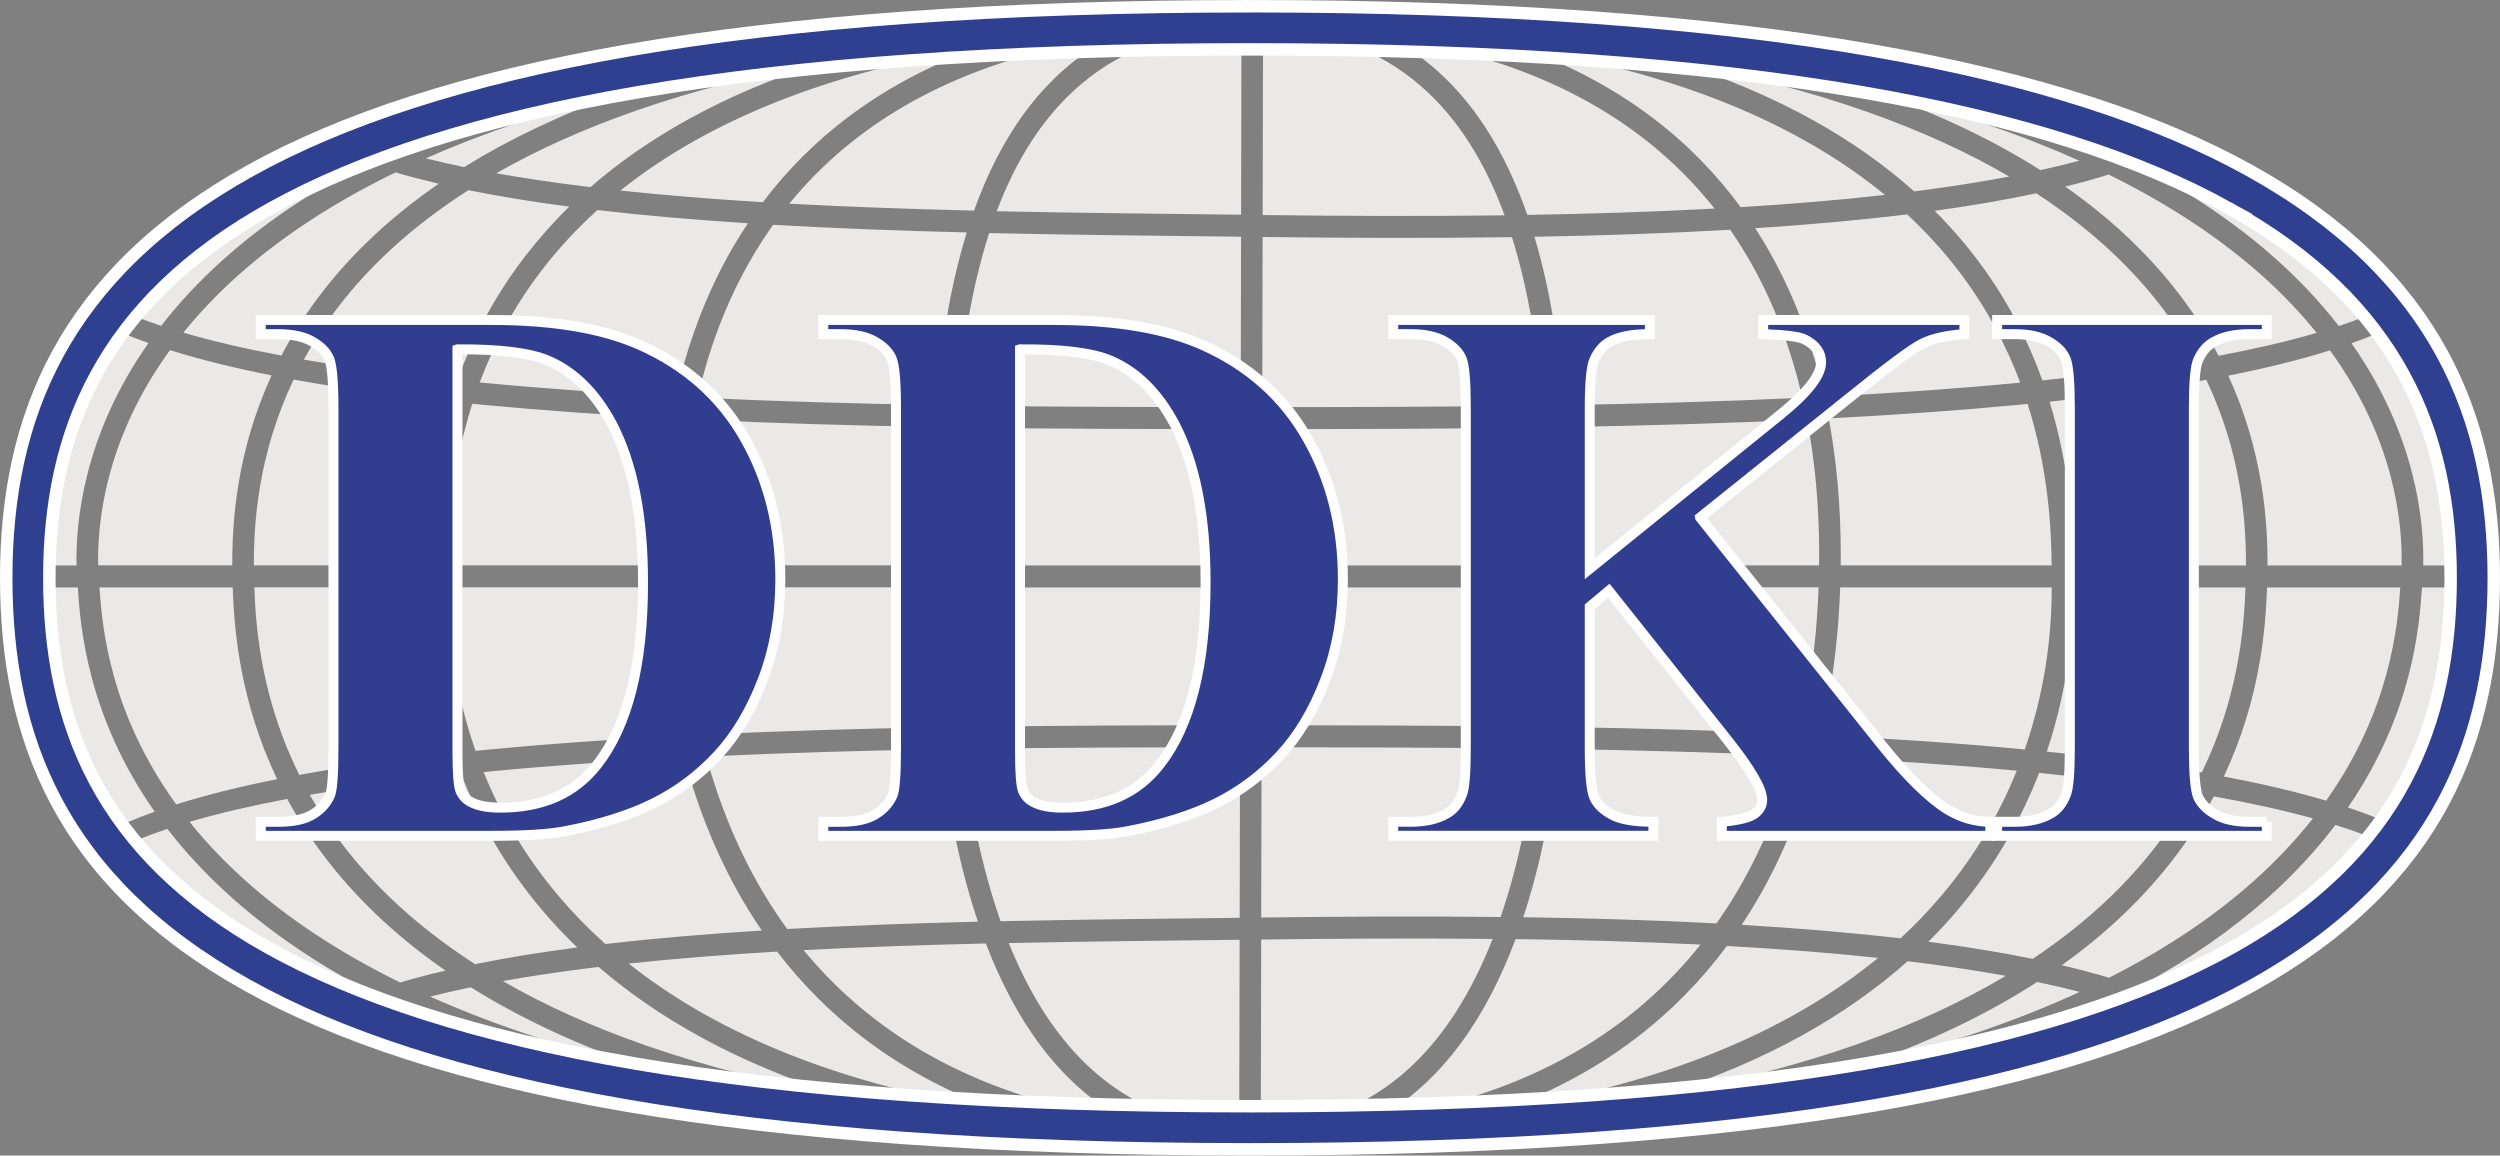 <?xml version="1.0" encoding="UTF-8"?>
<!DOCTYPE svg PUBLIC "-//W3C//DTD SVG 1.1//EN" "http://www.w3.org/Graphics/SVG/1.1/DTD/svg11.dtd">
<!-- Creator: CorelDRAW -->
<svg xmlns="http://www.w3.org/2000/svg" xml:space="preserve" width="100.375mm" height="46.396mm" style="shape-rendering:geometricPrecision; text-rendering:geometricPrecision; image-rendering:optimizeQuality; fill-rule:evenodd; clip-rule:evenodd"
viewBox="0 0 91.81 42.437"
 xmlns:xlink="http://www.w3.org/1999/xlink">
 <rect x="0" y="0" width="91.81" height="42.437" fill="#808080" stroke="none"/>
 <defs>
  <style type="text/css">
   <![CDATA[
    .str1 {stroke:#FEFEFE;stroke-width:0.366}
    .str0 {stroke:white;stroke-width:0.457}
    .fil1 {fill:none}
    .fil4 {fill:none;fill-rule:nonzero}
    .fil0 {fill:#EAE9E8}
    .fil2 {fill:#304090;fill-rule:nonzero}
    .fil3 {fill:#313D8E;fill-rule:nonzero}
   ]]>
  </style>
 </defs>
 <g id="Ebene_x0020_1">
  <path class="fil0" d="M46.384 1.022l-0.014 6.875c2.799,0.034 5.82,0.05 8.884,0.011 -1.372,-3.746 -3.965,-6.703 -8.87,-6.886zm18.172 0.616c5.982,0.766 10.68,1.935 14.341,3.425 -0.428,0.177 -0.886,0.344 -1.374,0.5 -3.294,-1.588 -7.528,-2.965 -12.966,-3.926zm15.315 3.842c3.623,1.615 6.142,3.571 7.841,5.772 -0.538,0.258 -1.148,0.498 -1.821,0.722 -0.639,-0.824 -1.405,-1.657 -2.326,-2.478 -1.336,-1.19 -2.998,-2.357 -5.064,-3.441 0.488,-0.18 0.946,-0.372 1.37,-0.576zm8.284 6.374c1.857,2.686 2.573,5.712 2.634,8.912l-1.798 0c0.034,-1.553 -0.238,-4.745 -2.634,-8.161 0.658,-0.233 1.26,-0.483 1.799,-0.751zm2.635 9.72c-0.045,3.195 -0.713,6.216 -2.502,8.902 -0.613,-0.296 -1.303,-0.569 -2.062,-0.821 2.39,-3.485 2.624,-6.688 2.719,-8.081l1.844 0zm-2.932 9.514c-1.654,2.219 -4.135,4.191 -7.736,5.821 -0.491,-0.235 -1.025,-0.453 -1.599,-0.656 1.914,-1.033 3.471,-2.138 4.738,-3.265 1.004,-0.893 1.827,-1.798 2.504,-2.692 0.779,0.243 1.481,0.506 2.094,0.792zm-8.707 6.241c-3.858,1.593 -8.903,2.825 -15.446,3.593 5.891,-0.986 10.394,-2.458 13.84,-4.165 0.575,0.177 1.111,0.368 1.606,0.572zm-51.133 3.583c-6.284,-0.743 -11.179,-1.915 -14.969,-3.425 0.481,-0.198 1.003,-0.382 1.563,-0.554 3.383,1.625 7.754,3.026 13.406,3.978zm-15.957 -3.836c-3.699,-1.615 -6.25,-3.58 -7.961,-5.797 0.59,-0.303 1.276,-0.582 2.046,-0.839 0.656,0.848 1.445,1.705 2.397,2.551 1.341,1.192 3.006,2.36 5.075,3.443 -0.56,0.198 -1.079,0.411 -1.556,0.641zm-8.401 -6.396c-1.894,-2.737 -2.593,-5.83 -2.639,-9.106l1.836 0c0.096,1.411 0.334,4.689 2.824,8.235 -0.75,0.267 -1.427,0.556 -2.02,0.87zm-2.638 -9.914c0.061,-3.203 0.778,-6.229 2.636,-8.917 0.538,0.268 1.138,0.517 1.794,0.749 -2.401,3.418 -2.675,6.612 -2.641,8.168l-1.79 0zm3.079 -9.519c1.714,-2.22 4.265,-4.191 7.94,-5.814 0.432,0.197 0.897,0.382 1.392,0.555 -2.127,1.103 -3.832,2.294 -5.196,3.51 -0.918,0.818 -1.682,1.647 -2.319,2.469 -0.671,-0.223 -1.28,-0.463 -1.817,-0.72zm8.939 -6.237c3.65,-1.47 8.326,-2.622 14.259,-3.379 -5.376,0.946 -9.578,2.298 -12.86,3.859 -0.496,-0.15 -0.964,-0.31 -1.4,-0.48zm33.328 3.694l-0.013 6.246c3.015,-9.14671e-005 6.548,-0.002 10.28,-0.059 -0.168,-2.062 -0.491,-4.21 -1.109,-6.181 -3.16,0.044 -6.277,0.028 -9.158,-0.007zm-0.014 7.054l-0.01 5.008 10.475 0c0,-1.459 -0.006,-3.214 -0.125,-5.068 -3.756,0.057 -7.309,0.06 -10.34,0.06zm-0.012 5.816l-0.01 5.063c2.98,0 6.488,0.001 10.208,0.054 0.188,-1.826 0.258,-3.585 0.275,-5.117l-10.472 0zm-0.012 5.871l-0.013 6.25c2.762,-0.034 5.751,-0.054 8.792,-0.019 0.672,-1.958 1.087,-4.095 1.34,-6.179 -3.685,-0.051 -7.162,-0.052 -10.119,-0.052zm-0.014 7.058l-0.014 6.909c4.441,-0.169 7.022,-3.125 8.513,-6.931 -2.938,-0.03 -5.825,-0.011 -8.499,0.023zm-0.806 6.912l0.014 -6.903c-2.644,0.032 -5.528,0.058 -8.477,0.12 1.501,3.737 4.075,6.62 8.464,6.783zm0.016 -7.711l0.013 -6.26c-2.969,9.14671e-005 -6.473,0.003 -10.185,0.06 0.259,2.136 0.69,4.33 1.392,6.327 3.056,-0.067 6.046,-0.093 8.78,-0.126zm0.014 -7.068l0.01 -5.063 -10.562 0c0.017,1.533 0.087,3.295 0.275,5.124 3.749,-0.058 7.285,-0.061 10.277,-0.061zm0.012 -5.871l0.01 -5.008c-3.023,0 -6.625,-0.001 -10.454,-0.059 -0.119,1.854 -0.125,3.609 -0.125,5.068l10.569 0zm0.012 -5.816l0.013 -6.256c-2.865,-0.035 -6.024,-0.061 -9.252,-0.133 -0.649,2.012 -0.984,4.217 -1.157,6.331 3.805,0.058 7.387,0.058 10.397,0.058zm0.014 -7.064l0.014 -6.867c-4.951,0.117 -7.585,3.021 -8.988,6.739 3.13,0.068 6.191,0.093 8.974,0.128zm37.467 2.215c-1.44,-1.284 -3.274,-2.54 -5.603,-3.689 -0.507,0.157 -1.041,0.304 -1.597,0.441 0.957,0.671 1.792,1.367 2.519,2.077 1.391,1.359 2.392,2.766 3.111,4.136 1.315,-0.247 2.526,-0.526 3.603,-0.841 -0.57,-0.707 -1.241,-1.421 -2.032,-2.126zm-6.685 -4.198c-2.1,-0.944 -4.568,-1.803 -7.466,-2.528 2.387,0.847 4.379,1.822 6.041,2.874 0.493,-0.109 0.969,-0.224 1.425,-0.346zm11.836 14.863c0.036,-1.475 -0.222,-4.58 -2.629,-7.898 -1.118,0.35 -2.373,0.658 -3.735,0.928 1.28,2.787 1.448,5.356 1.44,6.971l4.924 0zm-5.456 11.613c0.867,-0.77 1.591,-1.551 2.199,-2.324 -1.095,-0.302 -2.316,-0.57 -3.637,-0.807 -0.76,1.424 -1.816,2.891 -3.291,4.306 -0.673,0.646 -1.434,1.28 -2.293,1.894 0.605,0.142 1.184,0.294 1.735,0.459 2.177,-1.104 3.909,-2.303 5.286,-3.527zm2.685 -2.975c2.364,-3.338 2.628,-6.437 2.724,-7.83l-4.894 0c-0.053,1.555 -0.263,4.128 -1.586,6.943 1.362,0.258 2.623,0.552 3.756,0.887zm-17.141 9.767c3.183,-0.774 5.852,-1.71 8.093,-2.744 -0.5,-0.129 -1.022,-0.25 -1.564,-0.364 -1.774,1.145 -3.924,2.203 -6.529,3.108zm9.532 -29.659c-0.85,-0.83 -1.854,-1.642 -3.036,-2.413 -1.164,0.25 -2.414,0.463 -3.729,0.643 0.542,0.543 1.028,1.099 1.461,1.662 1.167,1.516 1.958,3.077 2.495,4.568 2.003,-0.207 3.904,-0.457 5.642,-0.756 -0.673,-1.231 -1.589,-2.488 -2.833,-3.704zm-4.03 -3.028c-2.964,-1.732 -6.926,-3.221 -12.223,-4.207 3.829,1.223 6.653,2.894 8.735,4.753 0.118,-0.015 0.235,-0.03 0.351,-0.046 1.096,-0.146 2.146,-0.311 3.136,-0.5zm8.694 14.282c0.007,-1.574 -0.161,-4.097 -1.456,-6.817 -1.775,0.323 -3.713,0.588 -5.756,0.804 0.75,2.431 0.855,4.612 0.868,6.013l6.343 0zm-5.008 12.2c1.321,-1.267 2.29,-2.58 3.002,-3.861 -1.73,-0.286 -3.612,-0.523 -5.589,-0.721 -0.631,1.63 -1.578,3.366 -2.994,5.039 -0.332,0.392 -0.69,0.78 -1.075,1.163 0.066,0.009 0.133,0.017 0.199,0.026 1.278,0.17 2.495,0.369 3.635,0.602 1.084,-0.721 2.017,-1.476 2.821,-2.247zm3.386 -4.597c1.336,-2.743 1.552,-5.269 1.606,-6.795l-6.325 0c0,0.008 0,0.016 0,0.023 0,1.155 -0.098,3.403 -0.972,6.007 2.012,0.206 3.927,0.458 5.691,0.766zm-19.843 11.844c5.51,-1.005 9.603,-2.561 12.645,-4.376 -0.875,-0.159 -1.793,-0.301 -2.746,-0.428 -0.283,-0.038 -0.569,-0.073 -0.858,-0.108 -2.16,1.922 -5.084,3.658 -9.04,4.912zm10.876 -30.311c-0.532,-0.691 -1.146,-1.371 -1.853,-2.028 -1.771,0.217 -3.648,0.383 -5.58,0.508 0.136,0.209 0.266,0.42 0.391,0.632 1.078,1.836 1.741,3.757 2.144,5.555 2.4,-0.123 4.765,-0.284 7.016,-0.499 0.061,-0.006 0.121,-0.012 0.181,-0.018 -0.509,-1.363 -1.243,-2.779 -2.299,-4.151zm-2.67 -2.743c-2.877,-2.365 -7.104,-4.366 -13.312,-5.398 3.725,1.356 6.273,3.473 8.014,5.847 1.828,-0.111 3.608,-0.258 5.298,-0.449zm6.126 14.437c0,-0.007 0,-0.015 0,-0.023l-7.768 0c-0.044,1.269 -0.186,3.219 -0.697,5.426 2.55,0.126 5.068,0.295 7.463,0.523 0.004,0 0.008,0.001 0.013,0.001 0.892,-2.565 0.99,-4.795 0.99,-5.926zm-0.002 -0.831c-0.014,-1.385 -0.123,-3.544 -0.884,-5.931 -0.126,0.013 -0.253,0.025 -0.381,0.037 -2.226,0.212 -4.558,0.373 -6.923,0.496 0.407,2.165 0.456,4.094 0.44,5.398l7.748 0zm-4.051 12.13c1.288,-1.522 2.168,-3.099 2.77,-4.592 -2.368,-0.221 -4.859,-0.385 -7.382,-0.507 -0.489,1.833 -1.242,3.801 -2.404,5.678 -0.102,0.164 -0.207,0.328 -0.315,0.491 2.015,0.119 3.977,0.28 5.831,0.495 0.553,-0.511 1.052,-1.035 1.5,-1.565zm-16.017 7.833c6.369,-1.029 10.721,-3.107 13.694,-5.55 -1.774,-0.189 -3.64,-0.332 -5.553,-0.437 -1.814,2.441 -4.414,4.619 -8.141,5.988zm8.894 -31.301c-0.196,-0.333 -0.407,-0.664 -0.632,-0.989 -2.354,0.136 -4.779,0.216 -7.189,0.258 0.599,1.994 0.914,4.134 1.079,6.182 2.865,-0.049 5.833,-0.131 8.761,-0.27 -0.39,-1.687 -1.017,-3.476 -2.018,-5.181zm-1.206 -1.765c-2.319,-2.934 -6.028,-5.393 -11.941,-6.289 2.538,1.352 4.102,3.75 5.066,6.519 2.302,-0.038 4.619,-0.109 6.875,-0.231zm3.84 13.102c0.016,-1.29 -0.033,-3.212 -0.446,-5.358 -2.967,0.143 -5.973,0.227 -8.872,0.277 0.118,1.862 0.124,3.618 0.124,5.081l9.194 0zm-3.194 12.279c1.078,-1.741 1.79,-3.569 2.262,-5.286 -2.892,-0.129 -5.813,-0.206 -8.628,-0.25 -0.248,2.071 -0.653,4.203 -1.304,6.178 2.37,0.035 4.763,0.104 7.095,0.227 0.202,-0.286 0.394,-0.576 0.575,-0.868zm2.466 -6.084c0.52,-2.184 0.665,-4.126 0.709,-5.388l-9.179 0c-0.017,1.534 -0.086,3.295 -0.273,5.129 2.85,0.046 5.811,0.125 8.743,0.259zm-15.501 14.122c5.774,-0.88 9.488,-3.396 11.876,-6.392 -2.238,-0.109 -4.527,-0.171 -6.794,-0.201 -1.055,2.824 -2.658,5.244 -5.082,6.593zm-14.373 -6.432c-2.228,0.052 -4.483,0.128 -6.691,0.244 2.394,2.908 6.069,5.331 11.714,6.191 -2.379,-1.324 -3.967,-3.68 -5.023,-6.436zm-7.665 0.299c-1.876,0.11 -3.709,0.253 -5.452,0.438 2.965,2.353 7.249,4.344 13.438,5.344 -3.622,-1.33 -6.18,-3.425 -7.986,-5.782zm-6.554 0.563c-0.119,0.014 -0.239,0.029 -0.357,0.044 -1.102,0.138 -2.16,0.295 -3.16,0.475 3.006,1.733 7.004,3.216 12.32,4.185 -3.813,-1.208 -6.668,-2.864 -8.803,-4.704zm0.251 -0.842c1.826,-0.212 3.759,-0.373 5.742,-0.496 -0.158,-0.231 -0.309,-0.463 -0.454,-0.697 -1.157,-1.868 -1.908,-3.827 -2.397,-5.654 -2.402,0.123 -4.772,0.285 -7.029,0.5 -0.114,0.011 -0.226,0.022 -0.339,0.033 0.601,1.478 1.476,3.038 2.749,4.543 0.509,0.602 1.083,1.195 1.728,1.772zm6.676 -0.551c2.306,-0.13 4.669,-0.212 7.003,-0.269 -0.682,-2.018 -1.102,-4.208 -1.357,-6.333 -2.815,0.049 -5.735,0.131 -8.622,0.267 0.472,1.711 1.182,3.531 2.256,5.265 0.224,0.361 0.463,0.719 0.72,1.071zm-11.621 2.139c-0.516,0.107 -1.014,0.221 -1.491,0.343 2.162,0.966 4.711,1.842 7.717,2.573 -2.459,-0.854 -4.512,-1.844 -6.227,-2.916zm-2.593 -0.175c0.528,-0.157 1.083,-0.302 1.663,-0.437 -0.974,-0.674 -1.826,-1.375 -2.571,-2.09 -1.443,-1.384 -2.486,-2.819 -3.242,-4.214 -1.309,0.248 -2.514,0.527 -3.586,0.842 0.587,0.732 1.28,1.47 2.1,2.198 1.45,1.289 3.293,2.55 5.636,3.702zm2.749 -0.674c1.174,-0.238 2.432,-0.44 3.753,-0.612 -0.468,-0.45 -0.896,-0.908 -1.289,-1.372 -1.401,-1.655 -2.341,-3.372 -2.973,-4.986 -1.974,0.207 -3.848,0.455 -5.562,0.753 0.708,1.255 1.663,2.538 2.955,3.777 0.876,0.84 1.905,1.661 3.116,2.44zm0.58 -7.888c2.221,-0.211 4.546,-0.372 6.901,-0.495 -0.517,-2.219 -0.66,-4.18 -0.703,-5.454l-7.768 0c0,0.009 0,0.018 0,0.027 0,1.139 0.1,3.39 1.008,5.977 0.187,-0.019 0.374,-0.037 0.563,-0.055zm7.705 -0.535c2.927,-0.141 5.887,-0.226 8.738,-0.276 -0.187,-1.837 -0.256,-3.601 -0.273,-5.138l-9.179 0c0.044,1.266 0.19,3.219 0.715,5.413zm-19.258 2.556c1.11,-0.349 2.354,-0.657 3.705,-0.926 -1.365,-2.855 -1.579,-5.47 -1.632,-7.043l-4.894 0c0.097,1.41 0.365,4.578 2.821,7.97zm4.516 -1.082c1.749,-0.321 3.656,-0.585 5.665,-0.801 -0.89,-2.627 -0.99,-4.898 -0.99,-6.061 0,-0.009 0,-0.018 0,-0.027l-6.325 0c0.054,1.542 0.273,4.108 1.65,6.888zm-7.383 -7.696l4.924 0c-0.007,-1.617 0.162,-4.188 1.444,-6.976 -1.36,-0.27 -2.614,-0.578 -3.732,-0.928 -2.412,3.32 -2.672,6.426 -2.636,7.905zm5.717 0l6.343 0c0.013,-1.402 0.119,-3.585 0.871,-6.017 -2.041,-0.217 -3.978,-0.482 -5.754,-0.806 -1.298,2.722 -1.467,5.247 -1.46,6.823zm7.135 0l7.748 0c-0.016,-1.305 0.034,-3.235 0.441,-5.4 -2.349,-0.122 -4.668,-0.283 -6.884,-0.494 -0.14,-0.013 -0.279,-0.027 -0.419,-0.041 -0.762,2.387 -0.872,4.548 -0.887,5.934zm8.54 0l9.194 0c9.14671e-005,-1.463 0.006,-3.219 0.125,-5.081 -2.892,-0.05 -5.899,-0.135 -8.872,-0.279 -0.414,2.146 -0.463,4.069 -0.447,5.36zm-2.09 -17.388c-2.808,0.703 -5.212,1.531 -7.27,2.441 0.451,0.113 0.921,0.22 1.407,0.321 1.626,-1.009 3.561,-1.945 5.862,-2.762zm-8.385 2.958c-2.407,1.17 -4.292,2.455 -5.765,3.768 -0.788,0.702 -1.456,1.412 -2.024,2.116 1.076,0.315 2.286,0.594 3.6,0.841 0.719,-1.368 1.718,-2.771 3.106,-4.127 0.766,-0.748 1.651,-1.48 2.672,-2.183 -0.552,-0.129 -1.083,-0.267 -1.588,-0.415zm15.717 -4.055c-5.173,0.962 -9.073,2.405 -12.013,4.086 0.993,0.178 2.044,0.333 3.138,0.47 0.106,0.013 0.212,0.026 0.319,0.039 2.064,-1.796 4.835,-3.407 8.557,-4.596zm-13.04 4.707c-1.259,0.806 -2.321,1.656 -3.213,2.527 -1.242,1.213 -2.156,2.467 -2.829,3.695 1.738,0.3 3.638,0.55 5.64,0.758 0.537,-1.489 1.328,-3.047 2.493,-4.561 0.474,-0.615 1.01,-1.223 1.615,-1.815 -1.304,-0.17 -2.546,-0.37 -3.706,-0.605zm18.695 -5.223c-6.067,1.008 -10.241,2.942 -13.113,5.236 1.675,0.179 3.434,0.319 5.234,0.428 1.737,-2.3 4.249,-4.343 7.878,-5.664zm-13.957 5.954c-0.781,0.707 -1.451,1.44 -2.025,2.186 -1.055,1.37 -1.787,2.783 -2.297,4.144 0.073,0.007 0.146,0.014 0.219,0.021 2.241,0.213 4.593,0.375 6.977,0.497 0.404,-1.796 1.066,-3.716 2.143,-5.55 0.161,-0.274 0.331,-0.545 0.511,-0.814 -1.909,-0.122 -3.768,-0.28 -5.528,-0.485zm18.842 -6.342c-5.79,0.877 -9.467,3.253 -11.795,6.107 2.236,0.121 4.523,0.2 6.785,0.254 0.968,-2.702 2.521,-5.035 5.01,-6.361zm-12.387 6.883c-0.275,0.385 -0.528,0.775 -0.76,1.171 -1,1.703 -1.627,3.491 -2.017,5.176 2.933,0.14 5.902,0.222 8.76,0.271 0.17,-2.101 0.497,-4.3 1.127,-6.338 -2.373,-0.059 -4.772,-0.145 -7.11,-0.28z"/>
  <path class="fil1" d="M45.989 0.841l-0.084 40.575m-0.008 -40.4c42.623,0 42.901,17.272 42.669,20.248 -0.232,2.976 -0.394,20.149 -42.669,20.149m0 -40.396c36.434,0 37.084,15.765 36.968,20.248 -0.116,4.483 -1.23,20.149 -36.968,20.149m0 -40.396c30.349,0 29.843,16.785 29.843,20.572 0,3.787 -1.117,19.824 -29.843,19.824m0 -40.396c21.123,0 21.408,15.765 21.293,20.248 -0.116,4.483 -1.444,20.149 -21.293,20.149m0 -40.396c11.191,0 11.317,13.069 11.317,19.77 0,7.133 -1.053,20.626 -11.317,20.626m37.302 -0.039c1.245,-7.468 -21.533,-7.724 -37.03,-7.53 -14.946,0.186 -38.277,0.062 -37.03,7.53m81.915 -7.468c0,-7.004 -29.673,-6.982 -44.963,-6.982 -14.995,0 -44.806,-0.022 -44.806,6.982m90.412 -12.736l-90.855 0m45.065 -20.15c-42.623,0 -42.901,17.272 -42.669,20.248 0.232,2.976 0.394,20.149 42.669,20.149m0 -40.396c-36.434,0 -37.084,15.765 -36.968,20.248 0.116,4.483 1.23,20.149 36.968,20.149m0 -40.396c-30.349,0 -29.843,16.785 -29.843,20.572 0,3.787 1.117,19.824 29.843,19.824m0 -40.396c-21.123,0 -21.408,15.765 -21.293,20.248 0.116,4.483 1.444,20.149 21.293,20.149m0 -40.396c-11.191,0 -11.317,13.069 -11.317,19.77 0,7.133 1.053,20.626 11.317,20.626m37.03 -40.396c1.245,7.468 -21.533,7.724 -37.03,7.53 -14.946,-0.187 -38.277,-0.063 -37.03,-7.53m81.915 7.468c0,7.004 -29.673,6.982 -44.963,6.982 -14.996,0 -44.806,0.022 -44.806,-6.982m90.675 12.682l-90.855 0"/>
  <path class="fil2 str0" d="M45.905 0.229c18.644,0 29.991,2.307 36.701,6.029 6.91,3.833 8.975,9.128 8.975,14.96 0,5.831 -1.978,11.125 -8.848,14.961 -6.667,3.722 -18.013,6.029 -36.828,6.029 -18.815,-9.14671e-005 -30.162,-2.307 -36.828,-6.029 -6.871,-3.836 -8.848,-9.13 -8.848,-14.96 0,-5.833 2.065,-11.127 8.975,-14.96 6.71,-3.722 18.057,-6.029 36.701,-6.029zm35.934 7.409c-6.483,-3.596 -17.578,-5.825 -35.934,-5.825 -18.356,0 -29.451,2.229 -35.934,5.825 -6.282,3.485 -8.159,8.29 -8.159,13.581 0,5.294 1.795,10.099 8.032,13.581 6.441,3.596 17.537,5.825 36.061,5.825 18.525,0 29.62,-2.229 36.061,-5.825 6.237,-3.482 8.032,-8.288 8.032,-13.581 0,-5.292 -1.877,-10.097 -8.159,-13.581z"/>
  <path class="fil3" d="M9.576 30.695l0 -0.515 0.629 0c0.548,0 0.973,-0.086 1.264,-0.262 0.296,-0.172 0.51,-0.405 0.648,-0.706 0.086,-0.195 0.129,-0.782 0.129,-1.759l0 -12.459c0,-0.968 -0.053,-1.573 -0.157,-1.817 -0.1,-0.243 -0.305,-0.453 -0.62,-0.634 -0.31,-0.181 -0.734,-0.272 -1.264,-0.272l-0.629 0 0 -0.52 8.478 0c2.265,0 4.086,0.31 5.464,0.925 1.683,0.753 2.966,1.893 3.833,3.419 0.873,1.531 1.306,3.256 1.306,5.183 0,1.335 -0.214,2.56 -0.644,3.681 -0.429,1.125 -0.982,2.05 -1.659,2.78 -0.682,0.734 -1.464,1.321 -2.355,1.764 -0.892,0.439 -1.979,0.782 -3.261,1.025 -0.567,0.11 -1.464,0.167 -2.684,0.167l-8.478 0zm7.224 -17.866l0 14.781c0,0.782 0.038,1.259 0.11,1.435 0.076,0.176 0.2,0.315 0.377,0.405 0.253,0.143 0.615,0.21 1.092,0.21 1.554,0 2.742,-0.529 3.562,-1.593 1.116,-1.435 1.674,-3.657 1.674,-6.675 0,-2.432 -0.381,-4.372 -1.144,-5.826 -0.606,-1.135 -1.383,-1.907 -2.332,-2.317 -0.672,-0.291 -1.783,-0.429 -3.338,-0.42z"/>
  <path id="1" class="fil3" d="M30.235 30.695l0 -0.515 0.629 0c0.548,0 0.973,-0.086 1.264,-0.262 0.296,-0.172 0.51,-0.405 0.648,-0.706 0.086,-0.195 0.129,-0.782 0.129,-1.759l0 -12.459c0,-0.968 -0.053,-1.573 -0.157,-1.817 -0.1,-0.243 -0.305,-0.453 -0.62,-0.634 -0.31,-0.181 -0.734,-0.272 -1.264,-0.272l-0.629 0 0 -0.52 8.478 0c2.265,0 4.086,0.31 5.464,0.925 1.683,0.753 2.966,1.893 3.833,3.419 0.873,1.531 1.306,3.256 1.306,5.183 0,1.335 -0.214,2.56 -0.644,3.681 -0.429,1.125 -0.982,2.05 -1.659,2.78 -0.682,0.734 -1.464,1.321 -2.355,1.764 -0.892,0.439 -1.979,0.782 -3.261,1.025 -0.567,0.11 -1.464,0.167 -2.684,0.167l-8.478 0zm7.224 -17.866l0 14.781c0,0.782 0.038,1.259 0.11,1.435 0.076,0.176 0.2,0.315 0.377,0.405 0.253,0.143 0.615,0.21 1.092,0.21 1.554,0 2.742,-0.529 3.562,-1.593 1.116,-1.435 1.674,-3.657 1.674,-6.675 0,-2.432 -0.381,-4.372 -1.144,-5.826 -0.606,-1.135 -1.383,-1.907 -2.332,-2.317 -0.672,-0.291 -1.783,-0.429 -3.338,-0.42z"/>
  <path id="12" class="fil3" d="M62.434 19.004l6.661 8.339c0.944,1.173 1.755,1.969 2.432,2.389 0.496,0.296 1.016,0.448 1.564,0.448l0 0.515 -9.86 0 0 -0.515c0.625,-0.057 1.025,-0.157 1.206,-0.296 0.186,-0.138 0.277,-0.31 0.277,-0.515 0,-0.391 -0.429,-1.13 -1.287,-2.208l-4.344 -5.464 -0.701 0.586 0 5.169c0,0.987 0.057,1.602 0.172,1.845 0.11,0.243 0.324,0.448 0.639,0.62 0.319,0.176 0.825,0.262 1.526,0.262l0 0.515 -9.555 0 0 -0.515 0.629 0c0.548,0 0.992,-0.1 1.326,-0.296 0.243,-0.129 0.429,-0.353 0.558,-0.672 0.105,-0.219 0.153,-0.806 0.153,-1.759l0 -12.459c0,-0.968 -0.048,-1.573 -0.153,-1.817 -0.1,-0.243 -0.31,-0.453 -0.62,-0.634 -0.315,-0.181 -0.734,-0.272 -1.264,-0.272l-0.629 0 0 -0.52 9.426 0 0 0.52c-0.639,0 -1.13,0.091 -1.464,0.277 -0.243,0.133 -0.434,0.353 -0.572,0.658 -0.114,0.234 -0.172,0.83 -0.172,1.788l0 5.893 7.028 -5.683c0.977,-0.791 1.468,-1.426 1.468,-1.898 0,-0.358 -0.2,-0.634 -0.601,-0.839 -0.205,-0.105 -0.715,-0.167 -1.526,-0.196l0 -0.52 7.39 0 0 0.52c-0.663,0.048 -1.178,0.162 -1.554,0.353 -0.381,0.191 -1.249,0.839 -2.608,1.936l-5.545 4.444z"/>
  <path id="123" class="fil3" d="M83.246 30.18l0 0.515 -9.903 0 0 -0.515 0.629 0c0.548,0 0.992,-0.1 1.326,-0.296 0.243,-0.129 0.429,-0.353 0.558,-0.672 0.105,-0.219 0.157,-0.806 0.157,-1.759l0 -12.459c0,-0.968 -0.052,-1.573 -0.157,-1.817 -0.1,-0.243 -0.305,-0.453 -0.62,-0.634 -0.31,-0.181 -0.734,-0.272 -1.264,-0.272l-0.629 0 0 -0.52 9.903 0 0 0.52 -0.629 0c-0.548,0 -0.992,0.095 -1.325,0.291 -0.243,0.134 -0.434,0.353 -0.572,0.672 -0.1,0.224 -0.153,0.811 -0.153,1.759l0 12.459c0,0.968 0.053,1.573 0.157,1.817 0.11,0.243 0.319,0.453 0.629,0.634 0.315,0.186 0.734,0.277 1.264,0.277l0.629 0z"/>
  <path id="1234" class="fil4 str1" d="M9.576 30.695l0 -0.515 0.629 0c0.548,0 0.973,-0.086 1.264,-0.262 0.296,-0.172 0.51,-0.405 0.648,-0.706 0.086,-0.195 0.129,-0.782 0.129,-1.759l0 -12.459c0,-0.968 -0.053,-1.573 -0.157,-1.817 -0.1,-0.243 -0.305,-0.453 -0.62,-0.634 -0.31,-0.181 -0.734,-0.272 -1.264,-0.272l-0.629 0 0 -0.52 8.478 0c2.265,0 4.086,0.31 5.464,0.925 1.683,0.753 2.966,1.893 3.833,3.419 0.873,1.531 1.306,3.256 1.306,5.183 0,1.335 -0.214,2.56 -0.644,3.681 -0.429,1.125 -0.982,2.05 -1.659,2.78 -0.682,0.734 -1.464,1.321 -2.355,1.764 -0.892,0.439 -1.979,0.782 -3.261,1.025 -0.567,0.11 -1.464,0.167 -2.684,0.167l-8.478 0zm7.224 -17.866l0 14.781c0,0.782 0.038,1.259 0.11,1.435 0.076,0.176 0.2,0.315 0.377,0.405 0.253,0.143 0.615,0.21 1.092,0.21 1.554,0 2.742,-0.529 3.562,-1.593 1.116,-1.435 1.674,-3.657 1.674,-6.675 0,-2.432 -0.381,-4.372 -1.144,-5.826 -0.606,-1.135 -1.383,-1.907 -2.332,-2.317 -0.672,-0.291 -1.783,-0.429 -3.338,-0.42z"/>
  <path id="12345" class="fil4 str1" d="M30.235 30.695l0 -0.515 0.629 0c0.548,0 0.973,-0.086 1.264,-0.262 0.296,-0.172 0.51,-0.405 0.648,-0.706 0.086,-0.195 0.129,-0.782 0.129,-1.759l0 -12.459c0,-0.968 -0.053,-1.573 -0.157,-1.817 -0.1,-0.243 -0.305,-0.453 -0.62,-0.634 -0.31,-0.181 -0.734,-0.272 -1.264,-0.272l-0.629 0 0 -0.52 8.478 0c2.265,0 4.086,0.31 5.464,0.925 1.683,0.753 2.966,1.893 3.833,3.419 0.873,1.531 1.306,3.256 1.306,5.183 0,1.335 -0.214,2.56 -0.644,3.681 -0.429,1.125 -0.982,2.05 -1.659,2.78 -0.682,0.734 -1.464,1.321 -2.355,1.764 -0.892,0.439 -1.979,0.782 -3.261,1.025 -0.567,0.11 -1.464,0.167 -2.684,0.167l-8.478 0zm7.224 -17.866l0 14.781c0,0.782 0.038,1.259 0.11,1.435 0.076,0.176 0.2,0.315 0.377,0.405 0.253,0.143 0.615,0.21 1.092,0.21 1.554,0 2.742,-0.529 3.562,-1.593 1.116,-1.435 1.674,-3.657 1.674,-6.675 0,-2.432 -0.381,-4.372 -1.144,-5.826 -0.606,-1.135 -1.383,-1.907 -2.332,-2.317 -0.672,-0.291 -1.783,-0.429 -3.338,-0.42z"/>
  <path id="123456" class="fil4 str1" d="M62.434 19.004l6.661 8.339c0.944,1.173 1.755,1.969 2.432,2.389 0.496,0.296 1.016,0.448 1.564,0.448l0 0.515 -9.86 0 0 -0.515c0.625,-0.057 1.025,-0.157 1.206,-0.296 0.186,-0.138 0.277,-0.31 0.277,-0.515 0,-0.391 -0.429,-1.13 -1.287,-2.208l-4.344 -5.464 -0.701 0.586 0 5.169c0,0.987 0.057,1.602 0.172,1.845 0.11,0.243 0.324,0.448 0.639,0.62 0.319,0.176 0.825,0.262 1.526,0.262l0 0.515 -9.555 0 0 -0.515 0.629 0c0.548,0 0.992,-0.1 1.326,-0.296 0.243,-0.129 0.429,-0.353 0.558,-0.672 0.105,-0.219 0.153,-0.806 0.153,-1.759l0 -12.459c0,-0.968 -0.048,-1.573 -0.153,-1.817 -0.1,-0.243 -0.31,-0.453 -0.62,-0.634 -0.315,-0.181 -0.734,-0.272 -1.264,-0.272l-0.629 0 0 -0.52 9.426 0 0 0.52c-0.639,0 -1.13,0.091 -1.464,0.277 -0.243,0.133 -0.434,0.353 -0.572,0.658 -0.114,0.234 -0.172,0.83 -0.172,1.788l0 5.893 7.028 -5.683c0.977,-0.791 1.468,-1.426 1.468,-1.898 0,-0.358 -0.2,-0.634 -0.601,-0.839 -0.205,-0.105 -0.715,-0.167 -1.526,-0.196l0 -0.52 7.39 0 0 0.52c-0.663,0.048 -1.178,0.162 -1.554,0.353 -0.381,0.191 -1.249,0.839 -2.608,1.936l-5.545 4.444z"/>
  <path id="1234567" class="fil4 str1" d="M83.246 30.18l0 0.515 -9.903 0 0 -0.515 0.629 0c0.548,0 0.992,-0.1 1.326,-0.296 0.243,-0.129 0.429,-0.353 0.558,-0.672 0.105,-0.219 0.157,-0.806 0.157,-1.759l0 -12.459c0,-0.968 -0.052,-1.573 -0.157,-1.817 -0.1,-0.243 -0.305,-0.453 -0.62,-0.634 -0.31,-0.181 -0.734,-0.272 -1.264,-0.272l-0.629 0 0 -0.52 9.903 0 0 0.52 -0.629 0c-0.548,0 -0.992,0.095 -1.325,0.291 -0.243,0.134 -0.434,0.353 -0.572,0.672 -0.1,0.224 -0.153,0.811 -0.153,1.759l0 12.459c0,0.968 0.053,1.573 0.157,1.817 0.11,0.243 0.319,0.453 0.629,0.634 0.315,0.186 0.734,0.277 1.264,0.277l0.629 0z"/>
 </g>
</svg>
